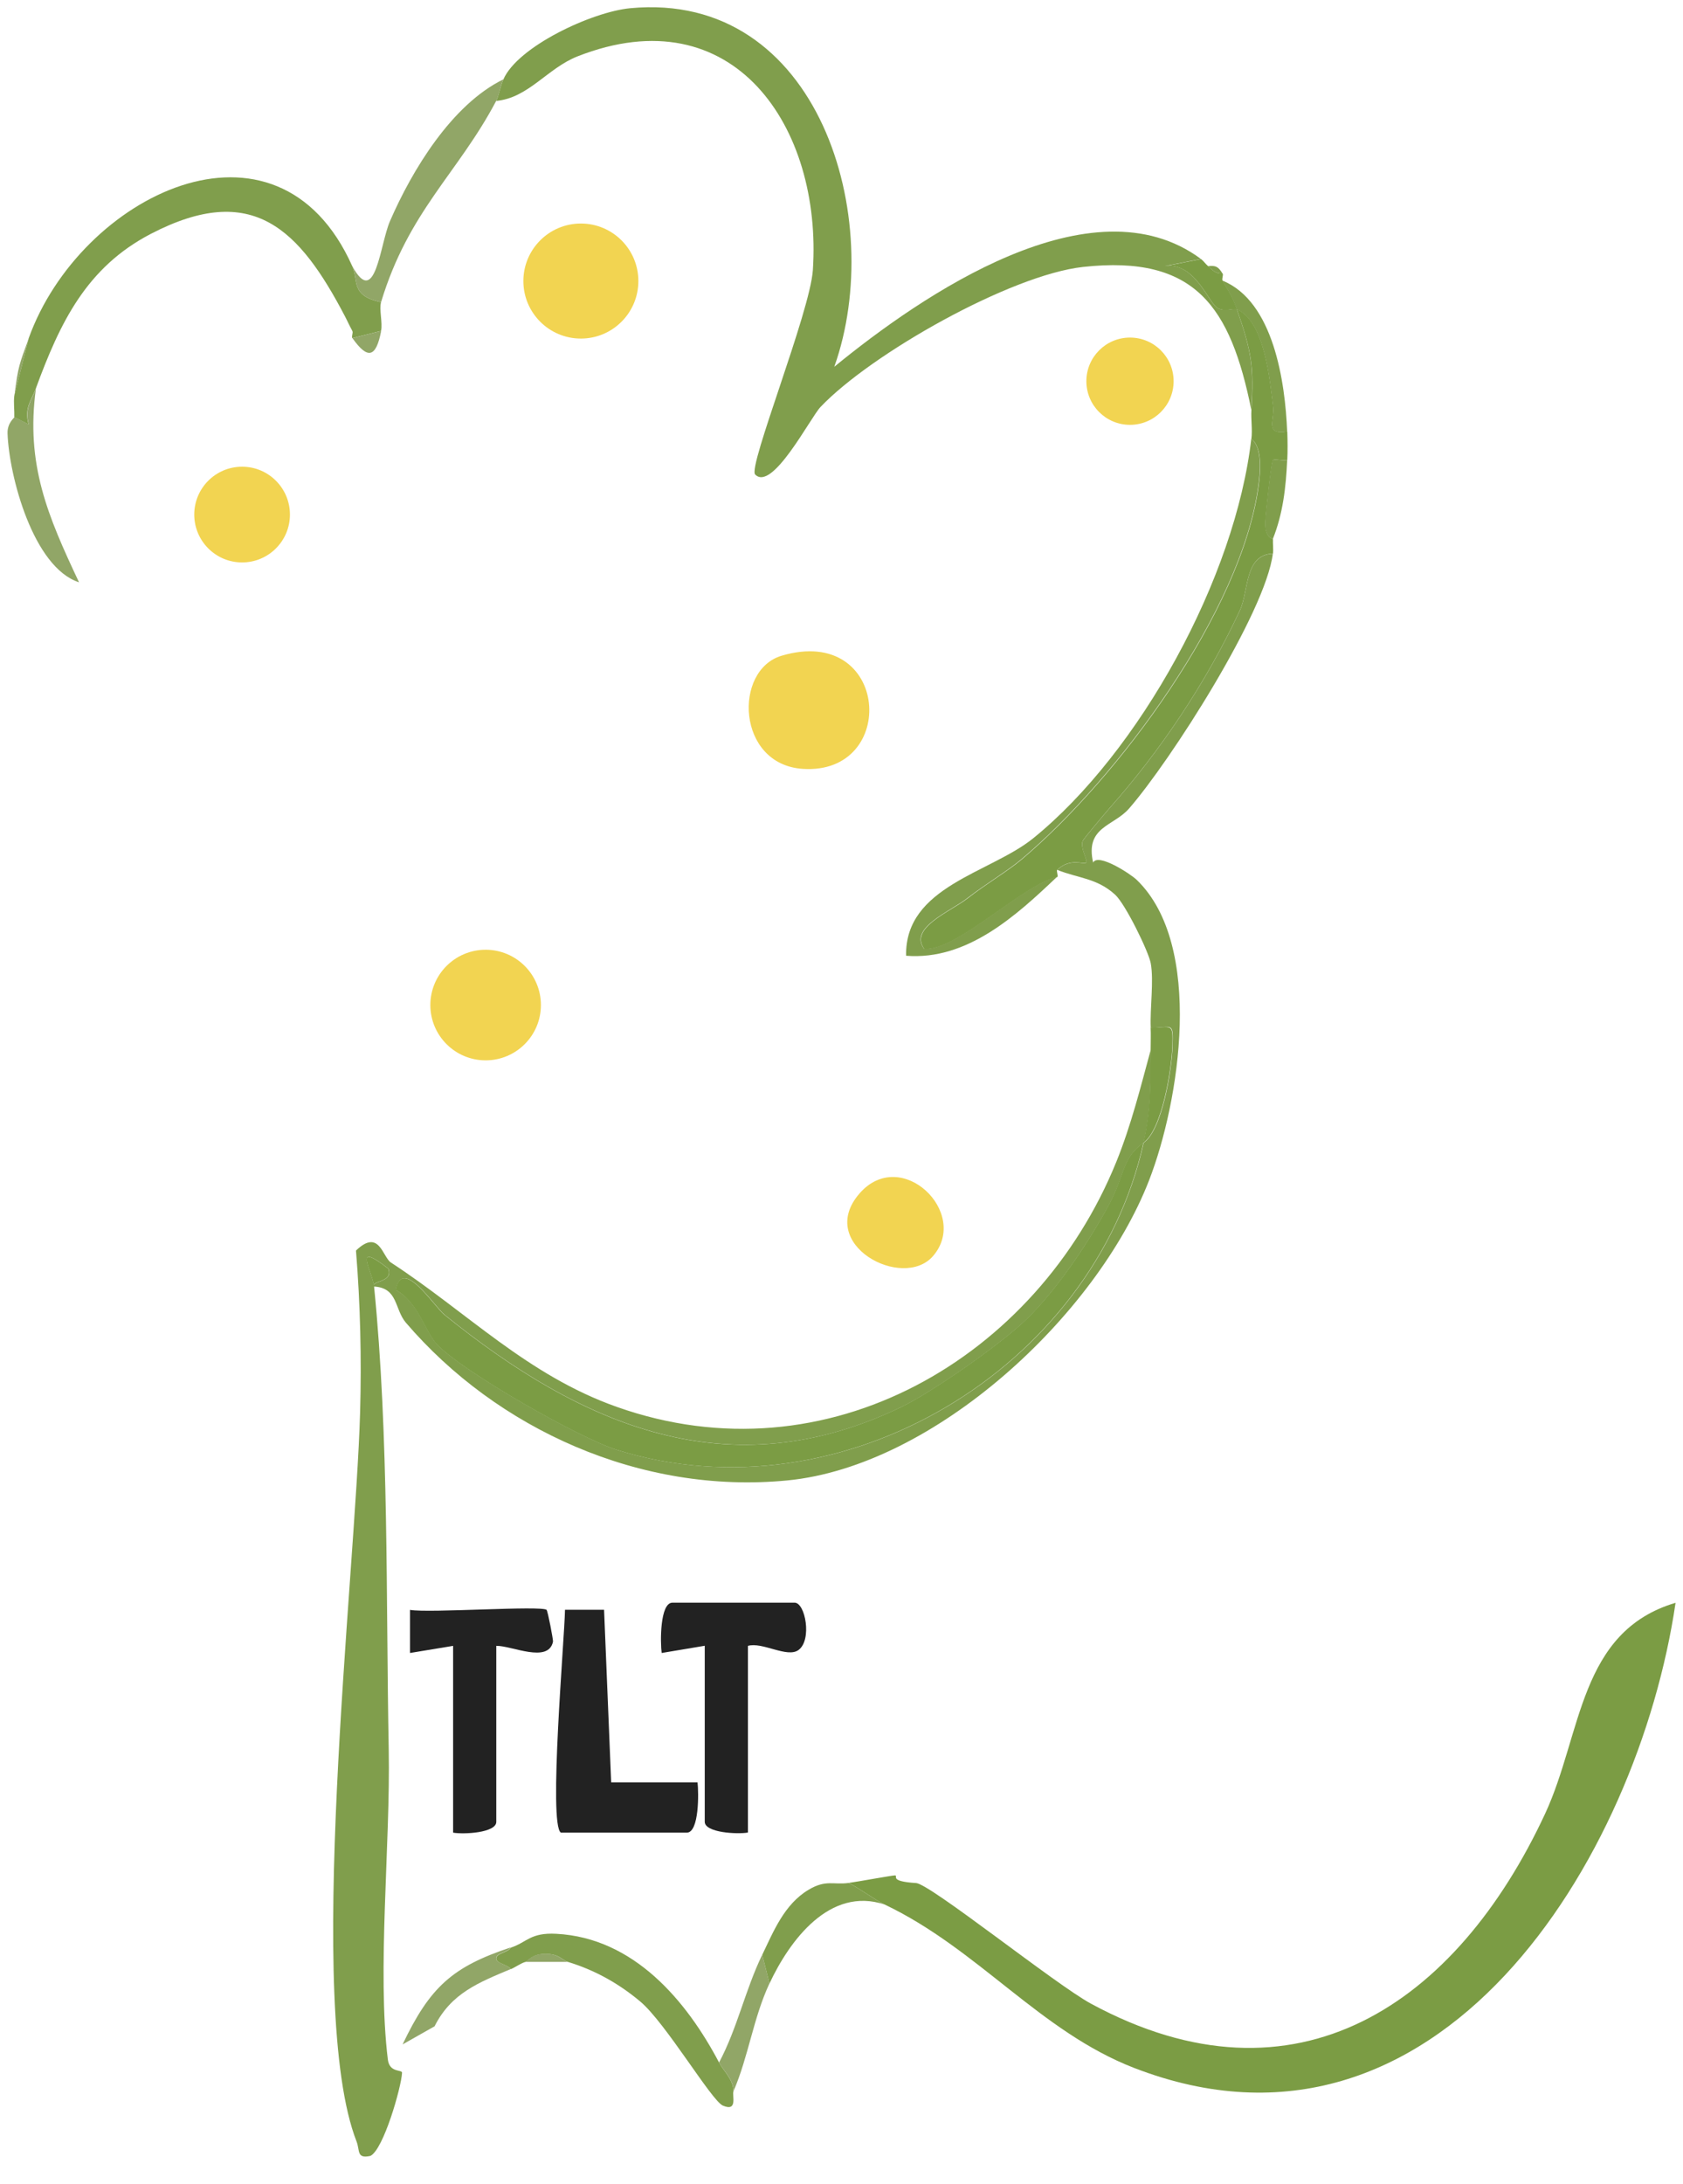 <?xml version="1.0" encoding="UTF-8"?><svg id="Capa_1" xmlns="http://www.w3.org/2000/svg" viewBox="0 0 151.62 196.68"><defs><style>.cls-1{fill:#809e4c;}.cls-2{fill:#7b9c44;}.cls-3{fill:#91a667;}.cls-4{fill:#f2d451;}.cls-5{fill:#222;}</style></defs><path class="cls-2" d="M76.45,169.57c.87-.12,3.97-.69,4.18-.68.34.03-.63.53,1.9.69,1.28.08,12.56,9.13,15.75,10.86,18.51,10.02,32.97-.02,40.92-17.11,3.34-7.2,3.02-16.39,11.75-18.99-3.39,23.06-21.39,52.46-48.75,41.9-8.5-3.28-14.06-10.71-22.51-14.73-.9-.43-2.23-1.44-3.24-1.94Z"/><path class="cls-1" d="M45.35,7.15c1.29-2.96,7.97-6.08,11.42-6.41,17.06-1.62,23.11,19.03,18.39,32.29,7.89-6.46,23.22-16.98,33.03-9.71l-3.24.64c2.67-.38,3.88,3.22,4.7,3.75.64.41,1.47.01,1.78.14,1.35,3.88,1.53,5.21,1.3,9.06-1.87-9.23-5-13.99-15.16-12.87-6.54.72-19.1,7.82-23.65,12.61-.92.97-4.35,7.67-5.89,6.08-.67-.69,4.95-14.62,5.2-18.41.85-12.84-7.12-24.78-21.21-19.24-2.71,1.07-4.41,3.74-7.32,4.01.22-.42.37-1.3.65-1.94Z"/><path class="cls-1" d="M110.13,25.27c4.62,1.87,5.65,9.17,5.83,13.59-2.09.36-1.11-1.05-1.27-2.26-.31-2.36-.75-7.65-3.27-8.74-.42-1.21-.74-1.59-1.3-2.59Z"/><path class="cls-1" d="M114.67,49.85c-.65,5.3-9.23,18.69-12.96,22.97-1.4,1.6-3.97,1.63-3.23,4.86.44-.9,3.41,1.05,3.93,1.56,6.08,5.88,3.87,19.96,1.1,27.08-4.74,12.16-19.32,25.71-32.57,27s-26.19-4.65-34.37-14.2c-1.05-1.23-.69-3.13-2.87-3.26-.31-.55,1.75-.33,1.29-1.61-3.3-2.57-1.43.18-1.29,1.61,1.35,13.49,1.06,28.12,1.32,41.71.16,8.51-1.06,19.9-.08,27.9.15,1.23,1.3.88,1.28,1.2-.07,1.31-1.67,6.91-2.85,7.48-1.27.28-.93-.48-1.25-1.3-4.71-12.08-.11-50.74.32-65.64.14-4.85.02-9.77-.37-14.59,2.1-2.02,2.39.59,3.15,1.08,6.88,4.48,12.27,10.14,20.35,13,18.94,6.71,37.84-4.44,44.99-22.05,1.34-3.3,2.19-6.73,3.12-10.15-.04,2.83.07,5.2-.65,8.41-1.96,1.38-1.65,2.87-3.13,5.61-1.8,3.33-4.61,7.53-7.3,10.18-2.39,2.35-8.66,6.7-11.39,8.01-15.49,7.46-28.74,1.72-41.15-8.3-.95-.77-3.82-5.31-4.4-2.24,1.99,1.02,2.66,3.77,3.71,4.89,2.31,2.46,12.84,8.45,16.22,9.51,20.3,6.33,42.93-7.37,47.44-27.65,1.68-1.19,2.53-6.53,2.61-8.74s-.06-1.65-1.97-1.61c-.08-1.8.29-4.21,0-5.82h0c-.19-1.05-2.28-5.33-3.21-6.18-1.65-1.5-3.31-1.47-5.21-2.23,1.15-1.11,2.35-.46,2.6-.65.18-.14-.56-1.33-.31-1.96.07-.18,2.06-2.54,2.48-3.02,4.39-4.95,8.59-11.09,11.68-17.74.82-1.77.39-5.01,2.98-5.11Z"/><path class="cls-2" d="M108.19,23.32c.24.18.42.46.65.65.4.33.64.71,1.3.65.1.15-.09.48,0,.65.56,1,.88,1.38,1.3,2.59-.31-.13-1.14.27-1.78-.14-.82-.53-2.03-4.13-4.7-3.75l3.24-.64Z"/><path class="cls-2" d="M111.43,27.85c2.52,1.08,2.96,6.38,3.27,8.74.16,1.21-.82,2.62,1.27,2.26.03.85.04,1.74,0,2.59-.28.07-1.21-.12-1.29,0-.16.23-.65,4.81-.68,5.54-.07,1.5.68,1.5.68,1.58-.02.43.05.88,0,1.29-2.59.1-2.16,3.34-2.98,5.11-3.09,6.65-7.29,12.79-11.68,17.74-.42.48-2.41,2.84-2.48,3.02-.25.63.5,1.82.31,1.96-.25.19-1.46-.46-2.6.65-.11.1.11.54,0,.65-3.21.76-9.06,6.71-11.98,6.48-1.4-1.9,2.34-3.35,3.89-4.55,1.65-1.29,3.62-2.45,4.88-3.51,8.66-7.3,19.83-22.31,21.35-33.67.15-1.14.38-3.41-.65-4.21.1-.84-.05-1.74,0-2.59.23-3.85.05-5.18-1.3-9.06Z"/><path class="cls-1" d="M31.74,23.97c.57,1.29-.19,2.67,2.59,3.24-.19.64.15,1.83,0,2.59l-2.59.65c-.1-.14.1-.48,0-.65l-.65-1.29c-4.11-7.86-8.32-12.22-17.5-7.45-5.81,3.02-8.19,8.01-10.36,13.92-.39,1.06-1.07,1.77-.65,3.24l-1.29-.65c.02-.63-.08-1.33,0-1.94l1.3-5.18c4.61-12.82,22.37-21.67,29.15-6.47Z"/><path class="cls-5" d="M50.53,165.04c-1.14-.72.33-17.47.37-20.07h3.52s.64,15.54.64,15.54h7.78c.11.91.16,4.53-.97,4.53h-11.34Z"/><path class="cls-5" d="M67.38,148.21v16.82c-.93.17-3.89.02-3.89-.97v-15.85l-3.88.65c-.13-.91-.17-4.53.97-4.53h11.01c.95,0,1.59,3.34.35,4.26-1.02.75-3.25-.75-4.56-.37Z"/><path class="cls-5" d="M49.24,144.98c.11.1.61,2.71.58,2.86-.42,1.99-3.76.34-5.11.38v15.85c0,.99-2.96,1.14-3.89.97v-16.82l-3.88.64v-3.88c1.73.3,11.85-.41,12.31,0Z"/><path class="cls-4" d="M70.42,59.05c9.73-2.87,10.59,10.77,1.89,10.19-5.95-.4-6.26-8.9-1.89-10.19Z"/><ellipse class="cls-4" cx="52.33" cy="25.31" rx="5.18" ry="5.18"/><ellipse class="cls-4" cx="43.75" cy="90.51" rx="4.98" ry="4.98"/><path class="cls-1" d="M64.78,185.74c.44.83,1.27,1.49,1.3,2.59-.15.36.42,1.88-.96,1.29-1.02-.44-5.17-7.48-7.45-9.38-1.92-1.61-4.08-2.82-6.48-3.55-.64-.2-.82-.8-2.27-.72-1.04.06-1.33.64-1.61.72-.4.12-.86.46-1.3.65-.25-.44-1.3-.49-1.3-.97s1.06-.53,1.3-.97c1.48-.49,1.76-1.38,4.12-1.25,6.98.37,11.72,6.03,14.66,11.61Z"/><ellipse class="cls-4" cx="21.81" cy="46.34" rx="4.31" ry="4.31"/><path class="cls-4" d="M84.06,113.11c-2.73,3.16-10.62-1.06-6.62-5.64,3.75-4.29,9.96,1.76,6.62,5.64Z"/><path class="cls-3" d="M45.35,7.15c-.28.64-.42,1.52-.65,1.94-3.45,6.53-7.89,9.92-10.37,18.12-2.78-.57-2.02-1.95-2.59-3.24,2.09,3.84,2.48-1.94,3.39-4.05,1.99-4.59,5.57-10.5,10.21-12.77Z"/><ellipse class="cls-4" cx="101.8" cy="34.33" rx="3.93" ry="3.93"/><path class="cls-3" d="M3.24,34.97c-.95,6.86,1.08,11.53,3.88,17.47-4.12-1.33-6.3-9.55-6.44-13.39-.04-.96.61-1.41.62-1.49l1.29.65c-.41-1.47.27-2.17.65-3.24Z"/><path class="cls-1" d="M112.72,39.5c1.03.8.81,3.07.65,4.21-1.52,11.36-12.7,26.37-21.35,33.67-1.26,1.06-3.23,2.23-4.88,3.51-1.55,1.21-5.29,2.66-3.89,4.55,2.92.23,8.77-5.72,11.98-6.48-3.66,3.48-8.1,7.55-13.6,7.11-.12-6.24,7.58-7.45,11.44-10.57,9.6-7.77,18.24-23.5,19.66-36.01Z"/><path class="cls-1" d="M76.45,169.57c1.01.5,2.34,1.51,3.24,1.94-4.94-1.64-8.55,3.23-10.37,7.12l-.65-2.59c1.01-2.09,1.98-4.55,4.18-5.86,1.56-.93,2.24-.42,3.6-.61Z"/><path class="cls-3" d="M46,175.39c-.25.44-1.3.49-1.3.97s1.06.53,1.3.97c-2.85,1.2-5.35,2.16-6.85,5.15l-2.88,1.63c2.47-5.18,4.49-6.99,9.73-8.73Z"/><path class="cls-3" d="M69.32,178.62c-1.46,3.12-1.88,6.55-3.24,9.71-.02-1.1-.86-1.76-1.3-2.59,1.66-3.12,2.34-6.5,3.89-9.71l.65,2.59Z"/><path class="cls-2" d="M103.65,92.56c1.9-.04,2.04-.5,1.97,1.61s-.93,7.55-2.61,8.74c.71-3.21.61-5.58.65-8.41,0-.64.03-1.3,0-1.94Z"/><path class="cls-2" d="M103.01,102.92c-4.51,20.28-27.15,33.98-47.44,27.65-3.38-1.05-13.91-7.05-16.22-9.51-1.05-1.12-1.72-3.86-3.71-4.89.58-3.07,3.45,1.47,4.4,2.24,12.41,10.02,25.65,15.77,41.15,8.3,2.72-1.31,9-5.66,11.39-8.01,2.69-2.65,5.51-6.85,7.3-10.18,1.48-2.74,1.17-4.23,3.13-5.61Z"/><path class="cls-1" d="M115.96,41.44c-.11,2.45-.38,4.83-1.3,7.12,0-.09-.75-.08-.68-1.58.03-.73.52-5.31.68-5.54.08-.12,1.01.07,1.29,0Z"/><path class="cls-3" d="M1.3,35.62c.34-2.7.44-2.79,1.3-5.18l-1.3,5.18Z"/><path class="cls-3" d="M51.18,176.68h-3.89c.28-.08.58-.67,1.61-.72,1.45-.08,1.64.53,2.27.72Z"/><path class="cls-3" d="M34.34,29.8c-.46,2.39-1.2,2.62-2.59.65l2.59-.65Z"/><path class="cls-3" d="M31.74,29.8c-.3-.52-.43-.87-.65-1.29l.65,1.29Z"/><path class="cls-1" d="M110.13,24.62c-.66.06-.89-.32-1.3-.65.72-.09.93.07,1.3.65Z"/><path class="cls-2" d="M33.69,115.86c-.14-1.43-2.01-4.18,1.29-1.61.46,1.28-1.6,1.05-1.29,1.61Z"/></svg>